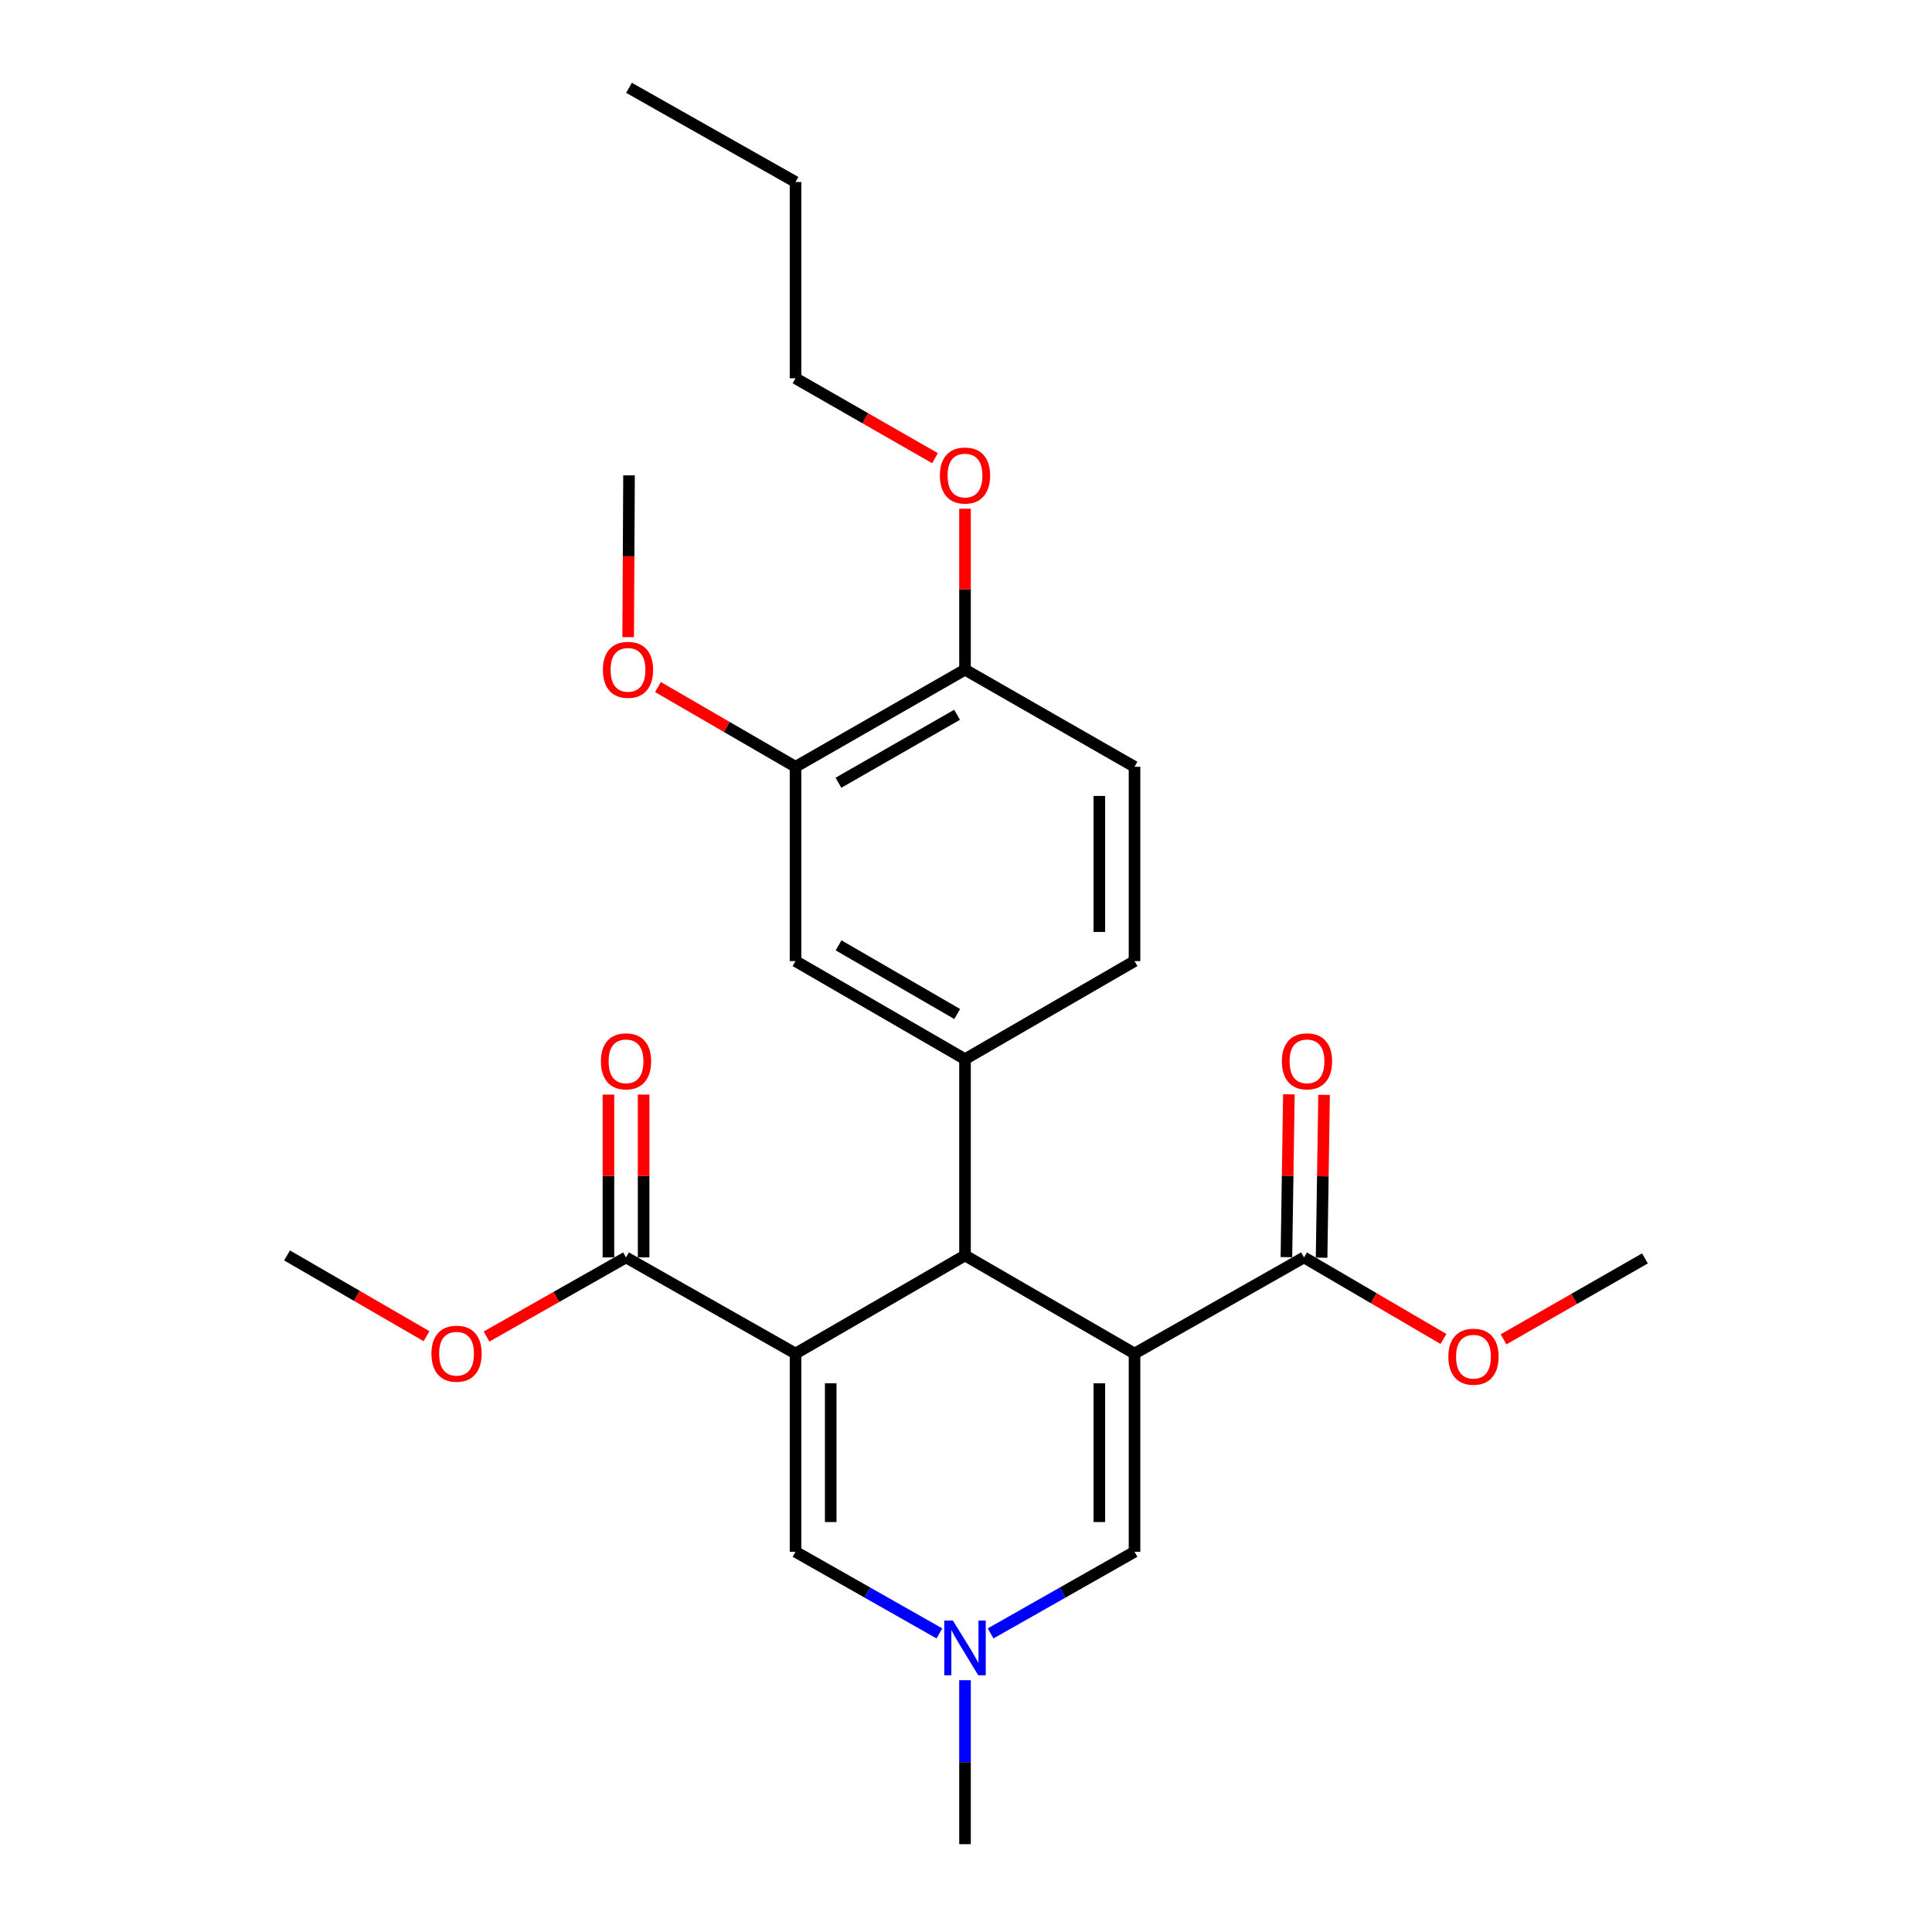 <?xml version='1.0' encoding='iso-8859-1'?>
<svg version='1.1' baseProfile='full'
              xmlns='http://www.w3.org/2000/svg'
                      xmlns:rdkit='http://www.rdkit.org/xml'
                      xmlns:xlink='http://www.w3.org/1999/xlink'
                  xml:space='preserve'
width='1000px' height='1000px' viewBox='0 0 1000 1000'>
<!-- END OF HEADER -->
<rect style='opacity:1.0;fill:#FFFFFF;stroke:none' width='1000' height='1000' x='0' y='0'> </rect>
<path class='bond-1' d='M 587.226,700.597 L 499.484,649.815' style='fill:none;fill-rule:evenodd;stroke:#000000;stroke-width:6px;stroke-linecap:butt;stroke-linejoin:miter;stroke-opacity:1' />
<path class='bond-2' d='M 587.226,700.597 L 587.226,803.202' style='fill:none;fill-rule:evenodd;stroke:#000000;stroke-width:6px;stroke-linecap:butt;stroke-linejoin:miter;stroke-opacity:1' />
<path class='bond-2' d='M 569.014,715.988 L 569.014,787.812' style='fill:none;fill-rule:evenodd;stroke:#000000;stroke-width:6px;stroke-linecap:butt;stroke-linejoin:miter;stroke-opacity:1' />
<path class='bond-7' d='M 587.226,700.597 L 674.948,650.837' style='fill:none;fill-rule:evenodd;stroke:#000000;stroke-width:6px;stroke-linecap:butt;stroke-linejoin:miter;stroke-opacity:1' />
<path class='bond-0' d='M 411.762,700.597 L 499.484,649.815' style='fill:none;fill-rule:evenodd;stroke:#000000;stroke-width:6px;stroke-linecap:butt;stroke-linejoin:miter;stroke-opacity:1' />
<path class='bond-6' d='M 411.762,700.597 L 324.03,650.837' style='fill:none;fill-rule:evenodd;stroke:#000000;stroke-width:6px;stroke-linecap:butt;stroke-linejoin:miter;stroke-opacity:1' />
<path class='bond-26' d='M 411.762,700.597 L 411.762,803.202' style='fill:none;fill-rule:evenodd;stroke:#000000;stroke-width:6px;stroke-linecap:butt;stroke-linejoin:miter;stroke-opacity:1' />
<path class='bond-26' d='M 429.974,715.988 L 429.974,787.812' style='fill:none;fill-rule:evenodd;stroke:#000000;stroke-width:6px;stroke-linecap:butt;stroke-linejoin:miter;stroke-opacity:1' />
<path class='bond-4' d='M 499.484,649.815 L 499.484,548.222' style='fill:none;fill-rule:evenodd;stroke:#000000;stroke-width:6px;stroke-linecap:butt;stroke-linejoin:miter;stroke-opacity:1' />
<path class='bond-5' d='M 587.226,803.202 L 549.986,824.326' style='fill:none;fill-rule:evenodd;stroke:#000000;stroke-width:6px;stroke-linecap:butt;stroke-linejoin:miter;stroke-opacity:1' />
<path class='bond-5' d='M 549.986,824.326 L 512.746,845.45' style='fill:none;fill-rule:evenodd;stroke:#0000FF;stroke-width:6px;stroke-linecap:butt;stroke-linejoin:miter;stroke-opacity:1' />
<path class='bond-3' d='M 411.762,803.202 L 448.992,824.325' style='fill:none;fill-rule:evenodd;stroke:#000000;stroke-width:6px;stroke-linecap:butt;stroke-linejoin:miter;stroke-opacity:1' />
<path class='bond-3' d='M 448.992,824.325 L 486.223,845.448' style='fill:none;fill-rule:evenodd;stroke:#0000FF;stroke-width:6px;stroke-linecap:butt;stroke-linejoin:miter;stroke-opacity:1' />
<path class='bond-8' d='M 499.484,548.222 L 411.762,497.46' style='fill:none;fill-rule:evenodd;stroke:#000000;stroke-width:6px;stroke-linecap:butt;stroke-linejoin:miter;stroke-opacity:1' />
<path class='bond-8' d='M 495.447,524.844 L 434.042,489.311' style='fill:none;fill-rule:evenodd;stroke:#000000;stroke-width:6px;stroke-linecap:butt;stroke-linejoin:miter;stroke-opacity:1' />
<path class='bond-10' d='M 499.484,548.222 L 587.226,497.46' style='fill:none;fill-rule:evenodd;stroke:#000000;stroke-width:6px;stroke-linecap:butt;stroke-linejoin:miter;stroke-opacity:1' />
<path class='bond-19' d='M 499.484,869.671 L 499.484,912.108' style='fill:none;fill-rule:evenodd;stroke:#0000FF;stroke-width:6px;stroke-linecap:butt;stroke-linejoin:miter;stroke-opacity:1' />
<path class='bond-19' d='M 499.484,912.108 L 499.484,954.545' style='fill:none;fill-rule:evenodd;stroke:#000000;stroke-width:6px;stroke-linecap:butt;stroke-linejoin:miter;stroke-opacity:1' />
<path class='bond-12' d='M 333.136,650.837 L 333.136,608.7' style='fill:none;fill-rule:evenodd;stroke:#000000;stroke-width:6px;stroke-linecap:butt;stroke-linejoin:miter;stroke-opacity:1' />
<path class='bond-12' d='M 333.136,608.7 L 333.136,566.563' style='fill:none;fill-rule:evenodd;stroke:#FF0000;stroke-width:6px;stroke-linecap:butt;stroke-linejoin:miter;stroke-opacity:1' />
<path class='bond-12' d='M 314.924,650.837 L 314.924,608.7' style='fill:none;fill-rule:evenodd;stroke:#000000;stroke-width:6px;stroke-linecap:butt;stroke-linejoin:miter;stroke-opacity:1' />
<path class='bond-12' d='M 314.924,608.7 L 314.924,566.563' style='fill:none;fill-rule:evenodd;stroke:#FF0000;stroke-width:6px;stroke-linecap:butt;stroke-linejoin:miter;stroke-opacity:1' />
<path class='bond-16' d='M 324.03,650.837 L 287.93,671.315' style='fill:none;fill-rule:evenodd;stroke:#000000;stroke-width:6px;stroke-linecap:butt;stroke-linejoin:miter;stroke-opacity:1' />
<path class='bond-16' d='M 287.93,671.315 L 251.829,691.793' style='fill:none;fill-rule:evenodd;stroke:#FF0000;stroke-width:6px;stroke-linecap:butt;stroke-linejoin:miter;stroke-opacity:1' />
<path class='bond-13' d='M 684.053,650.976 L 684.695,608.839' style='fill:none;fill-rule:evenodd;stroke:#000000;stroke-width:6px;stroke-linecap:butt;stroke-linejoin:miter;stroke-opacity:1' />
<path class='bond-13' d='M 684.695,608.839 L 685.338,566.702' style='fill:none;fill-rule:evenodd;stroke:#FF0000;stroke-width:6px;stroke-linecap:butt;stroke-linejoin:miter;stroke-opacity:1' />
<path class='bond-13' d='M 665.843,650.698 L 666.485,608.562' style='fill:none;fill-rule:evenodd;stroke:#000000;stroke-width:6px;stroke-linecap:butt;stroke-linejoin:miter;stroke-opacity:1' />
<path class='bond-13' d='M 666.485,608.562 L 667.127,566.425' style='fill:none;fill-rule:evenodd;stroke:#FF0000;stroke-width:6px;stroke-linecap:butt;stroke-linejoin:miter;stroke-opacity:1' />
<path class='bond-15' d='M 674.948,650.837 L 711.039,671.946' style='fill:none;fill-rule:evenodd;stroke:#000000;stroke-width:6px;stroke-linecap:butt;stroke-linejoin:miter;stroke-opacity:1' />
<path class='bond-15' d='M 711.039,671.946 L 747.129,693.055' style='fill:none;fill-rule:evenodd;stroke:#FF0000;stroke-width:6px;stroke-linecap:butt;stroke-linejoin:miter;stroke-opacity:1' />
<path class='bond-9' d='M 411.762,497.46 L 411.762,396.889' style='fill:none;fill-rule:evenodd;stroke:#000000;stroke-width:6px;stroke-linecap:butt;stroke-linejoin:miter;stroke-opacity:1' />
<path class='bond-17' d='M 411.762,396.889 L 376.16,376.25' style='fill:none;fill-rule:evenodd;stroke:#000000;stroke-width:6px;stroke-linecap:butt;stroke-linejoin:miter;stroke-opacity:1' />
<path class='bond-17' d='M 376.16,376.25 L 340.558,355.612' style='fill:none;fill-rule:evenodd;stroke:#FF0000;stroke-width:6px;stroke-linecap:butt;stroke-linejoin:miter;stroke-opacity:1' />
<path class='bond-27' d='M 411.762,396.889 L 499.484,346.623' style='fill:none;fill-rule:evenodd;stroke:#000000;stroke-width:6px;stroke-linecap:butt;stroke-linejoin:miter;stroke-opacity:1' />
<path class='bond-27' d='M 433.975,405.151 L 495.38,369.965' style='fill:none;fill-rule:evenodd;stroke:#000000;stroke-width:6px;stroke-linecap:butt;stroke-linejoin:miter;stroke-opacity:1' />
<path class='bond-14' d='M 587.226,497.46 L 587.226,396.889' style='fill:none;fill-rule:evenodd;stroke:#000000;stroke-width:6px;stroke-linecap:butt;stroke-linejoin:miter;stroke-opacity:1' />
<path class='bond-14' d='M 569.014,482.375 L 569.014,411.975' style='fill:none;fill-rule:evenodd;stroke:#000000;stroke-width:6px;stroke-linecap:butt;stroke-linejoin:miter;stroke-opacity:1' />
<path class='bond-11' d='M 499.484,346.623 L 587.226,396.889' style='fill:none;fill-rule:evenodd;stroke:#000000;stroke-width:6px;stroke-linecap:butt;stroke-linejoin:miter;stroke-opacity:1' />
<path class='bond-18' d='M 499.484,346.623 L 499.484,304.974' style='fill:none;fill-rule:evenodd;stroke:#000000;stroke-width:6px;stroke-linecap:butt;stroke-linejoin:miter;stroke-opacity:1' />
<path class='bond-18' d='M 499.484,304.974 L 499.484,263.326' style='fill:none;fill-rule:evenodd;stroke:#FF0000;stroke-width:6px;stroke-linecap:butt;stroke-linejoin:miter;stroke-opacity:1' />
<path class='bond-21' d='M 778.227,693.242 L 814.825,672.298' style='fill:none;fill-rule:evenodd;stroke:#FF0000;stroke-width:6px;stroke-linecap:butt;stroke-linejoin:miter;stroke-opacity:1' />
<path class='bond-21' d='M 814.825,672.298 L 851.424,651.353' style='fill:none;fill-rule:evenodd;stroke:#000000;stroke-width:6px;stroke-linecap:butt;stroke-linejoin:miter;stroke-opacity:1' />
<path class='bond-22' d='M 220.774,691.605 L 184.675,670.71' style='fill:none;fill-rule:evenodd;stroke:#FF0000;stroke-width:6px;stroke-linecap:butt;stroke-linejoin:miter;stroke-opacity:1' />
<path class='bond-22' d='M 184.675,670.71 L 148.576,649.815' style='fill:none;fill-rule:evenodd;stroke:#000000;stroke-width:6px;stroke-linecap:butt;stroke-linejoin:miter;stroke-opacity:1' />
<path class='bond-23' d='M 325.14,329.789 L 325.359,287.92' style='fill:none;fill-rule:evenodd;stroke:#FF0000;stroke-width:6px;stroke-linecap:butt;stroke-linejoin:miter;stroke-opacity:1' />
<path class='bond-23' d='M 325.359,287.92 L 325.578,246.051' style='fill:none;fill-rule:evenodd;stroke:#000000;stroke-width:6px;stroke-linecap:butt;stroke-linejoin:miter;stroke-opacity:1' />
<path class='bond-20' d='M 483.957,237.156 L 447.859,216.476' style='fill:none;fill-rule:evenodd;stroke:#FF0000;stroke-width:6px;stroke-linecap:butt;stroke-linejoin:miter;stroke-opacity:1' />
<path class='bond-20' d='M 447.859,216.476 L 411.762,195.796' style='fill:none;fill-rule:evenodd;stroke:#000000;stroke-width:6px;stroke-linecap:butt;stroke-linejoin:miter;stroke-opacity:1' />
<path class='bond-24' d='M 411.762,195.796 L 411.762,94.203' style='fill:none;fill-rule:evenodd;stroke:#000000;stroke-width:6px;stroke-linecap:butt;stroke-linejoin:miter;stroke-opacity:1' />
<path class='bond-25' d='M 411.762,94.203 L 325.578,45.455' style='fill:none;fill-rule:evenodd;stroke:#000000;stroke-width:6px;stroke-linecap:butt;stroke-linejoin:miter;stroke-opacity:1' />
<path  class='atom-6' d='M 493.224 838.812
L 502.504 853.812
Q 503.424 855.292, 504.904 857.972
Q 506.384 860.652, 506.464 860.812
L 506.464 838.812
L 510.224 838.812
L 510.224 867.132
L 506.344 867.132
L 496.384 850.732
Q 495.224 848.812, 493.984 846.612
Q 492.784 844.412, 492.424 843.732
L 492.424 867.132
L 488.744 867.132
L 488.744 838.812
L 493.224 838.812
' fill='#0000FF'/>
<path  class='atom-13' d='M 311.03 549.344
Q 311.03 542.544, 314.39 538.744
Q 317.75 534.944, 324.03 534.944
Q 330.31 534.944, 333.67 538.744
Q 337.03 542.544, 337.03 549.344
Q 337.03 556.224, 333.63 560.144
Q 330.23 564.024, 324.03 564.024
Q 317.79 564.024, 314.39 560.144
Q 311.03 556.264, 311.03 549.344
M 324.03 560.824
Q 328.35 560.824, 330.67 557.944
Q 333.03 555.024, 333.03 549.344
Q 333.03 543.784, 330.67 540.984
Q 328.35 538.144, 324.03 538.144
Q 319.71 538.144, 317.35 540.944
Q 315.03 543.744, 315.03 549.344
Q 315.03 555.064, 317.35 557.944
Q 319.71 560.824, 324.03 560.824
' fill='#FF0000'/>
<path  class='atom-14' d='M 663.496 549.344
Q 663.496 542.544, 666.856 538.744
Q 670.216 534.944, 676.496 534.944
Q 682.776 534.944, 686.136 538.744
Q 689.496 542.544, 689.496 549.344
Q 689.496 556.224, 686.096 560.144
Q 682.696 564.024, 676.496 564.024
Q 670.256 564.024, 666.856 560.144
Q 663.496 556.264, 663.496 549.344
M 676.496 560.824
Q 680.816 560.824, 683.136 557.944
Q 685.496 555.024, 685.496 549.344
Q 685.496 543.784, 683.136 540.984
Q 680.816 538.144, 676.496 538.144
Q 672.176 538.144, 669.816 540.944
Q 667.496 543.744, 667.496 549.344
Q 667.496 555.064, 669.816 557.944
Q 672.176 560.824, 676.496 560.824
' fill='#FF0000'/>
<path  class='atom-16' d='M 749.67 702.225
Q 749.67 695.425, 753.03 691.625
Q 756.39 687.825, 762.67 687.825
Q 768.95 687.825, 772.31 691.625
Q 775.67 695.425, 775.67 702.225
Q 775.67 709.105, 772.27 713.025
Q 768.87 716.905, 762.67 716.905
Q 756.43 716.905, 753.03 713.025
Q 749.67 709.145, 749.67 702.225
M 762.67 713.705
Q 766.99 713.705, 769.31 710.825
Q 771.67 707.905, 771.67 702.225
Q 771.67 696.665, 769.31 693.865
Q 766.99 691.025, 762.67 691.025
Q 758.35 691.025, 755.99 693.825
Q 753.67 696.625, 753.67 702.225
Q 753.67 707.945, 755.99 710.825
Q 758.35 713.705, 762.67 713.705
' fill='#FF0000'/>
<path  class='atom-17' d='M 223.308 700.677
Q 223.308 693.877, 226.668 690.077
Q 230.028 686.277, 236.308 686.277
Q 242.588 686.277, 245.948 690.077
Q 249.308 693.877, 249.308 700.677
Q 249.308 707.557, 245.908 711.477
Q 242.508 715.357, 236.308 715.357
Q 230.068 715.357, 226.668 711.477
Q 223.308 707.597, 223.308 700.677
M 236.308 712.157
Q 240.628 712.157, 242.948 709.277
Q 245.308 706.357, 245.308 700.677
Q 245.308 695.117, 242.948 692.317
Q 240.628 689.477, 236.308 689.477
Q 231.988 689.477, 229.628 692.277
Q 227.308 695.077, 227.308 700.677
Q 227.308 706.397, 229.628 709.277
Q 231.988 712.157, 236.308 712.157
' fill='#FF0000'/>
<path  class='atom-18' d='M 312.052 346.703
Q 312.052 339.903, 315.412 336.103
Q 318.772 332.303, 325.052 332.303
Q 331.332 332.303, 334.692 336.103
Q 338.052 339.903, 338.052 346.703
Q 338.052 353.583, 334.652 357.503
Q 331.252 361.383, 325.052 361.383
Q 318.812 361.383, 315.412 357.503
Q 312.052 353.623, 312.052 346.703
M 325.052 358.183
Q 329.372 358.183, 331.692 355.303
Q 334.052 352.383, 334.052 346.703
Q 334.052 341.143, 331.692 338.343
Q 329.372 335.503, 325.052 335.503
Q 320.732 335.503, 318.372 338.303
Q 316.052 341.103, 316.052 346.703
Q 316.052 352.423, 318.372 355.303
Q 320.732 358.183, 325.052 358.183
' fill='#FF0000'/>
<path  class='atom-19' d='M 486.484 246.131
Q 486.484 239.331, 489.844 235.531
Q 493.204 231.731, 499.484 231.731
Q 505.764 231.731, 509.124 235.531
Q 512.484 239.331, 512.484 246.131
Q 512.484 253.011, 509.084 256.931
Q 505.684 260.811, 499.484 260.811
Q 493.244 260.811, 489.844 256.931
Q 486.484 253.051, 486.484 246.131
M 499.484 257.611
Q 503.804 257.611, 506.124 254.731
Q 508.484 251.811, 508.484 246.131
Q 508.484 240.571, 506.124 237.771
Q 503.804 234.931, 499.484 234.931
Q 495.164 234.931, 492.804 237.731
Q 490.484 240.531, 490.484 246.131
Q 490.484 251.851, 492.804 254.731
Q 495.164 257.611, 499.484 257.611
' fill='#FF0000'/>
</svg>
